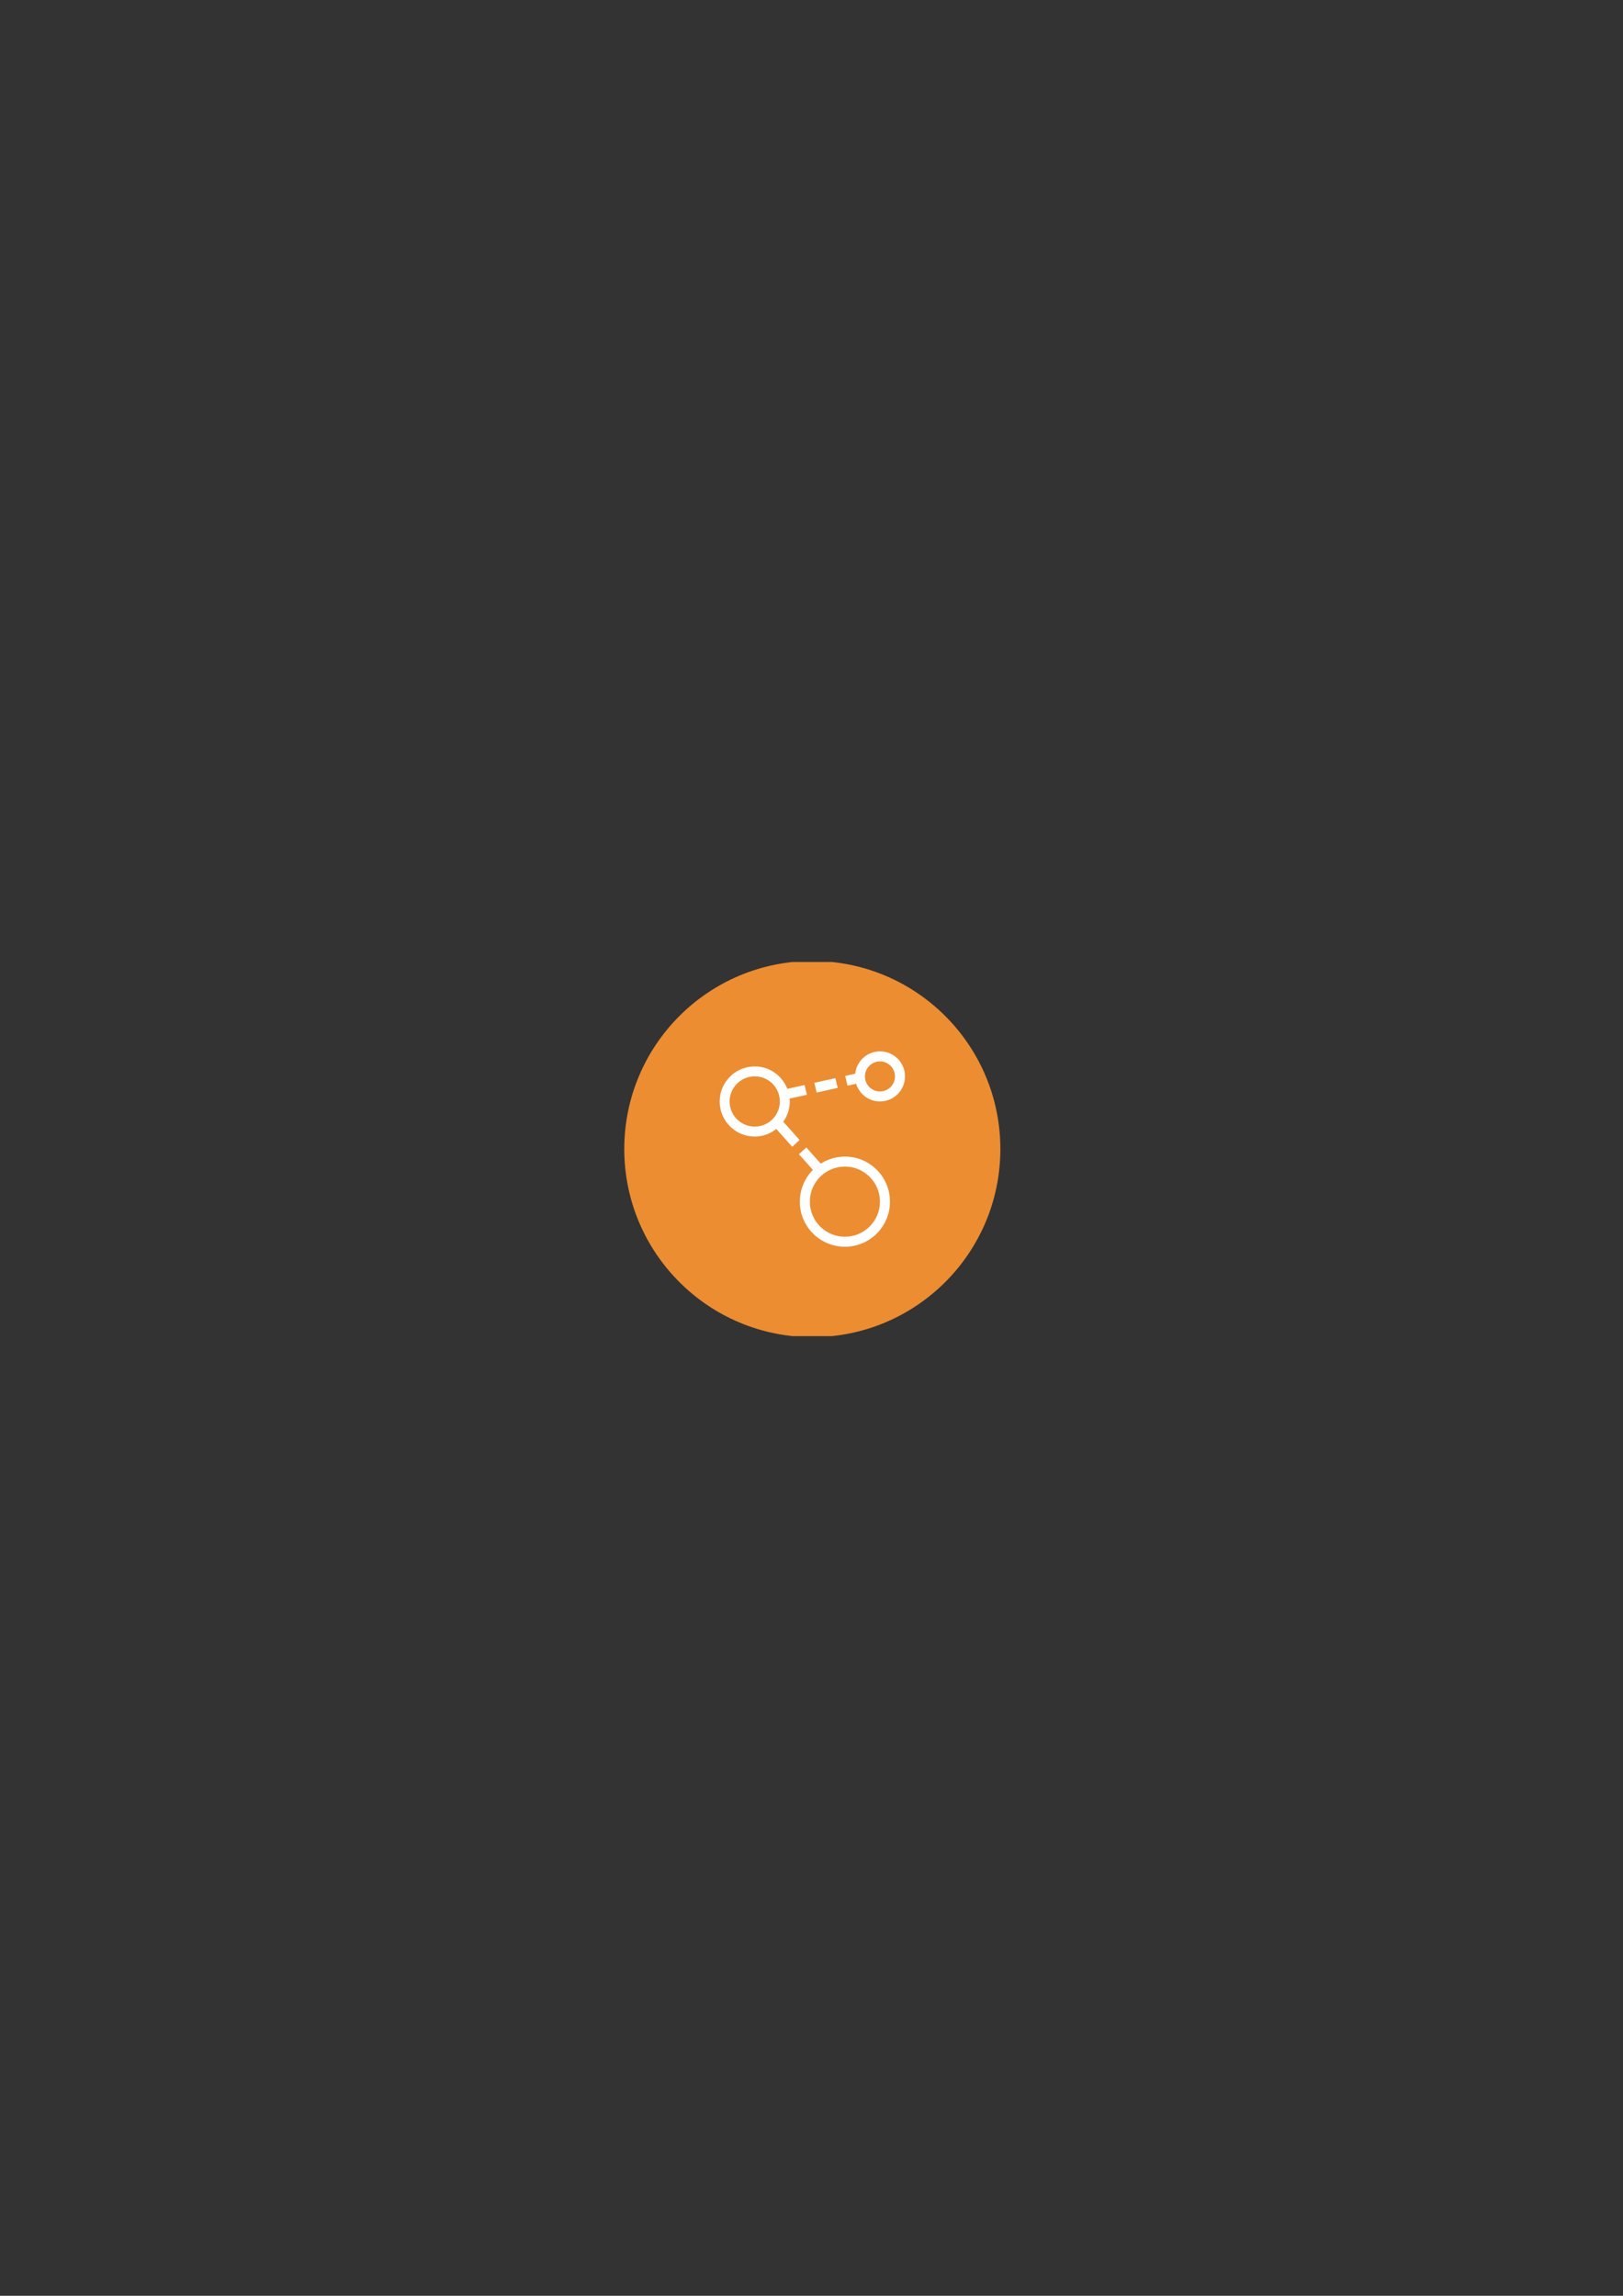 <?xml version="1.0" encoding="utf-8"?>
<!-- Generator: Adobe Illustrator 27.5.0, SVG Export Plug-In . SVG Version: 6.00 Build 0)  -->
<svg version="1.1" id="Layer_1" xmlns="http://www.w3.org/2000/svg" xmlns:xlink="http://www.w3.org/1999/xlink" x="0px" y="0px"
	 viewBox="0 0 595.28 841.89" style="enable-background:new 0 0 595.28 841.89;" xml:space="preserve">
<rect x="0" y="0" width="595.28" height="841.89" fill="#333333" stroke="none"/>
<style type="text/css">
	.st0{clip-path:url(#SVGID_00000156547888400408397070000003936432516199085184_);fill:#EC8D31;}
	.st1{fill:#EC8D31;}
	
		.st2{clip-path:url(#SVGID_00000104702508112961447500000014744406694214514604_);fill-rule:evenodd;clip-rule:evenodd;fill:#FFFFFF;}
</style>
<g>
	<defs>
		<rect id="SVGID_1_" x="228.97" y="352.77" width="137.95" height="137.2"/>
	</defs>
	<clipPath id="SVGID_00000103266960221179237460000006563608427673210035_">
		<use xlink:href="#SVGID_1_"  style="overflow:visible;"/>
	</clipPath>
	<path style="clip-path:url(#SVGID_00000103266960221179237460000006563608427673210035_);fill:#EC8D31;" d="M228.97,421.37
		c0-38.09,30.88-68.97,68.97-68.97c38.09,0,68.97,30.88,68.97,68.97c0,38.09-30.88,68.97-68.97,68.97
		C259.85,490.34,228.97,459.46,228.97,421.37L228.97,421.37z M297.95,479.8c32.27,0,58.42-26.16,58.42-58.43
		c0-32.27-26.16-58.42-58.42-58.42c-32.27,0-58.43,26.16-58.43,58.42C239.52,453.64,265.68,479.8,297.95,479.8L297.95,479.8z
		 M297.95,479.8"/>
</g>
<path class="st1" d="M366.23,421.37c0,37.71-30.57,68.28-68.28,68.28c-37.72,0-68.29-30.57-68.29-68.28
	c0-37.71,30.57-68.28,68.29-68.28C335.66,353.09,366.23,383.66,366.23,421.37L366.23,421.37z M366.23,421.37"/>
<g>
	<defs>
		<rect id="SVGID_00000096764390029290747970000006401452053741414293_" x="263.96" y="385.55" width="67.97" height="71.64"/>
	</defs>
	<clipPath id="SVGID_00000026858271691837825370000012935296110404487316_">
		<use xlink:href="#SVGID_00000096764390029290747970000006401452053741414293_"  style="overflow:visible;"/>
	</clipPath>
	
		<path style="clip-path:url(#SVGID_00000026858271691837825370000012935296110404487316_);fill-rule:evenodd;clip-rule:evenodd;fill:#FFFFFF;" d="
		M322.75,403.92c-4.13,0-7.58-2.74-8.74-6.49l-3.16,0.7l-0.86-3.57l3.68-0.82c0.5-4.6,4.35-8.2,9.08-8.2c5.07,0,9.19,4.11,9.19,9.18
		C331.93,399.81,327.82,403.92,322.75,403.92L322.75,403.92z M322.75,389.23c-3.04,0-5.51,2.46-5.51,5.51
		c0,3.04,2.47,5.51,5.51,5.51c3.04,0,5.51-2.47,5.51-5.51C328.25,391.69,325.79,389.23,322.75,389.23L322.75,389.23z M326.42,440.66
		c0,9.13-7.4,16.54-16.53,16.54c-9.13,0-16.53-7.4-16.53-16.54c0-4.54,1.84-8.66,4.8-11.64l-5.12-5.74l2.7-2.5l5.3,5.94
		c2.56-1.63,5.6-2.59,8.86-2.59C319.02,424.13,326.42,431.53,326.42,440.66L326.42,440.66z M309.89,427.8
		c-7.11,0-12.86,5.76-12.86,12.86c0,7.11,5.75,12.86,12.86,12.86c7.1,0,12.86-5.75,12.86-12.86
		C322.75,433.56,316.99,427.8,309.89,427.8L309.89,427.8z M298.68,397.08l7.71-1.71l0.86,3.57l-7.71,1.71L298.68,397.08z
		 M289.68,403.92c0,2.77-0.9,5.32-2.39,7.43l5.98,6.7l-2.69,2.5l-5.85-6.55c-2.19,1.72-4.91,2.79-7.91,2.79
		c-7.1,0-12.86-5.76-12.86-12.86c0-7.1,5.76-12.86,12.86-12.86c5.46,0,10.1,3.41,11.96,8.22l6.32-1.4l0.86,3.57l-6.38,1.42
		C289.6,403.22,289.68,403.56,289.68,403.92L289.68,403.92z M276.82,394.71c-5.09,0-9.22,4.12-9.22,9.21c0,5.09,4.12,9.21,9.22,9.21
		c5.09,0,9.21-4.12,9.21-9.21C286.03,398.83,281.91,394.71,276.82,394.71L276.82,394.71z M276.82,394.71"/>
</g>
</svg>
